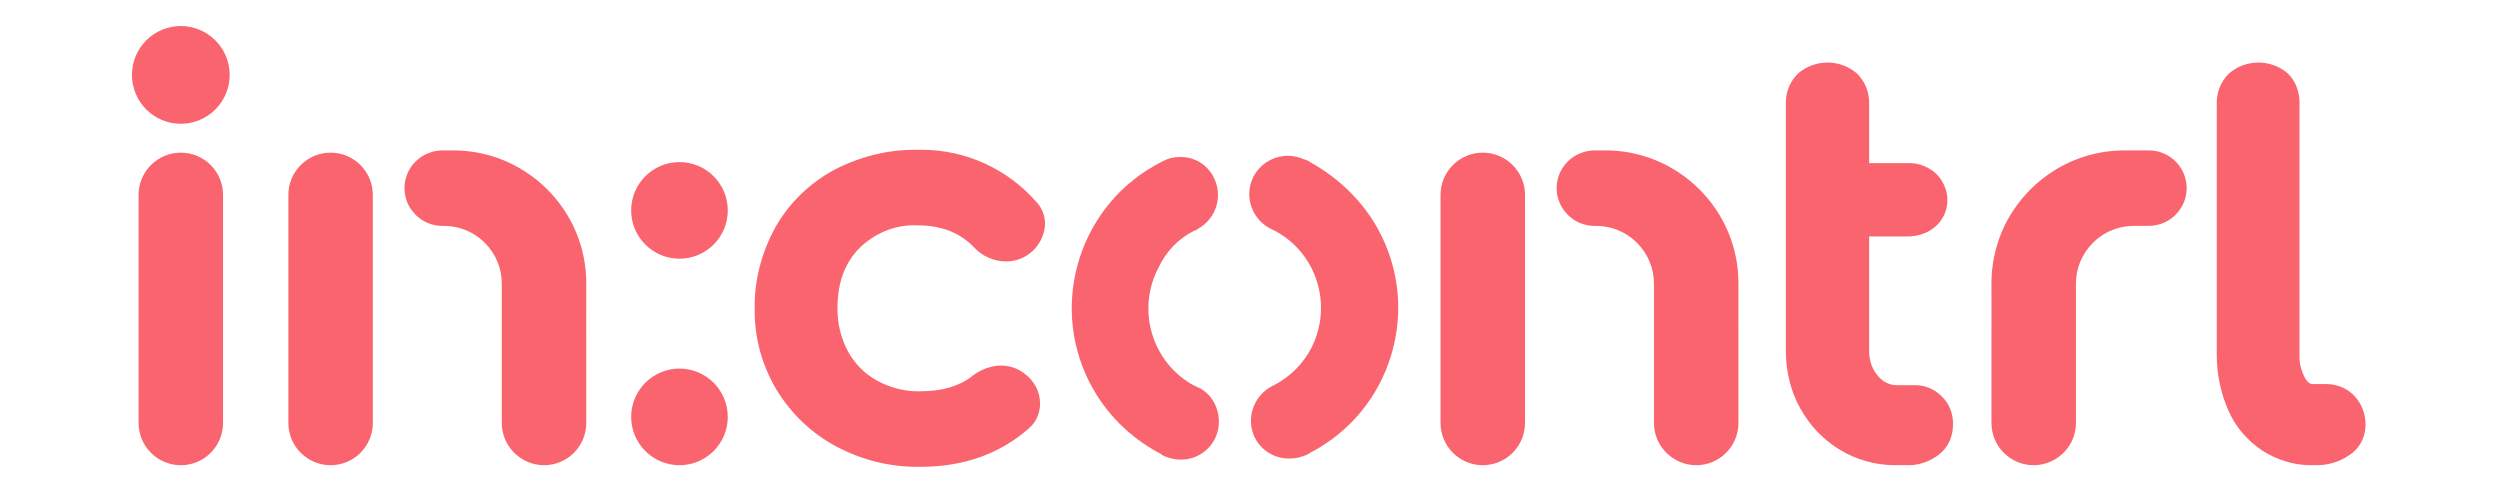 <?xml version="1.0" encoding="UTF-8" standalone="no"?>
<!DOCTYPE svg PUBLIC "-//W3C//DTD SVG 1.1//EN" "http://www.w3.org/Graphics/SVG/1.1/DTD/svg11.dtd">
<svg width="100%" height="100%" viewBox="0 0 913 180" version="1.1" xmlns="http://www.w3.org/2000/svg" xmlns:xlink="http://www.w3.org/1999/xlink" xml:space="preserve" xmlns:serif="http://www.serif.com/" style="fill-rule:evenodd;clip-rule:evenodd;stroke-linejoin:round;stroke-miterlimit:2;">
    <g transform="matrix(1,0,0,1,66.034,55.747)">
        <path d="M0,114.146C-8.503,114.146 -15.422,107.226 -15.422,98.724L-15.422,15.422C-15.422,6.918 -8.503,0 0,0C8.503,0 15.421,6.918 15.421,15.422L15.421,98.724C15.421,107.226 8.503,114.146 0,114.146" style="fill:rgb(250,100,110);fill-rule:nonzero;"/>
    </g>
    <g transform="matrix(1,0,0,1,66.034,9.51)">
        <path d="M0,35.693C-9.841,35.693 -17.847,27.687 -17.847,17.846C-17.847,8.006 -9.841,0 0,0C9.84,0 17.846,8.006 17.846,17.846C17.846,27.687 9.84,35.693 0,35.693" style="fill:rgb(250,100,110);fill-rule:nonzero;"/>
    </g>
    <g transform="matrix(1,0,0,1,120.734,55.747)">
        <path d="M0,114.146C-8.503,114.146 -15.421,107.226 -15.421,98.724L-15.421,15.422C-15.421,6.918 -8.503,0 0,0C8.503,0 15.421,6.918 15.421,15.422L15.421,98.724C15.421,107.226 8.503,114.146 0,114.146" style="fill:rgb(250,100,110);fill-rule:nonzero;"/>
    </g>
    <g transform="matrix(1,0,0,1,198.691,54.935)">
        <path d="M0,114.958C-4.302,114.958 -8.446,113.125 -11.371,109.933C-13.991,107.082 -15.435,103.393 -15.435,99.544L-15.435,48.64C-15.435,43.031 -17.636,37.741 -21.634,33.743C-24.018,31.36 -26.955,29.569 -30.126,28.567L-31.001,28.302C-31.307,28.2 -31.642,28.116 -31.996,28.053C-32.312,27.974 -32.662,27.912 -33.032,27.851C-34.131,27.685 -35.359,27.584 -36.788,27.543L-37.828,27.543C-38.652,27.5 -39.336,27.411 -39.973,27.265C-40.356,27.185 -40.755,27.085 -41.134,26.965C-41.306,26.912 -41.372,26.892 -41.437,26.878C-41.678,26.804 -41.938,26.703 -42.198,26.604C-42.413,26.538 -42.599,26.462 -42.761,26.372C-43.153,26.186 -43.534,26.005 -43.896,25.805C-44.131,25.679 -44.339,25.543 -44.552,25.404L-44.736,25.285C-44.835,25.216 -44.907,25.166 -44.979,25.131C-45.157,25.024 -45.33,24.888 -45.502,24.735C-45.759,24.561 -45.975,24.384 -46.19,24.189C-46.364,24.041 -46.524,23.891 -46.682,23.742L-46.94,23.5L-48.625,21.453C-48.854,21.125 -49.053,20.786 -49.253,20.428L-49.897,19.118C-50.069,18.716 -50.207,18.306 -50.344,17.894C-50.493,17.427 -50.593,16.987 -50.692,16.546C-50.886,15.53 -50.971,14.646 -50.971,13.792C-50.971,12.415 -50.763,11.048 -50.352,9.713C-50.077,8.805 -49.728,7.972 -49.315,7.239C-49.093,6.838 -48.874,6.457 -48.614,6.078C-47.698,4.724 -46.51,3.516 -45.175,2.58L-44.528,2.134C-44.096,1.869 -43.64,1.619 -43.17,1.393C-42.747,1.185 -42.306,1.014 -41.861,0.851C-40.214,0.269 -38.694,0 -37.2,0L-33.064,0C-23.894,0 -14.965,2.597 -7.241,7.511C-4.208,9.419 -1.375,11.681 1.179,14.235C10.358,23.435 15.414,35.595 15.414,48.477L15.414,57.681L15.394,65.648L15.414,66.074L15.414,99.544C15.414,108.042 8.499,114.958 0,114.958" style="fill:rgb(250,100,110);fill-rule:nonzero;"/>
    </g>
    <g transform="matrix(1,0,0,1,248.143,59.193)">
        <path d="M0,35.288C-9.729,35.288 -17.644,27.373 -17.644,17.644C-17.644,7.915 -9.729,0 0,0C9.729,0 17.644,7.915 17.644,17.644C17.644,27.373 9.729,35.288 0,35.288" style="fill:rgb(250,100,110);fill-rule:nonzero;"/>
    </g>
    <g transform="matrix(1,0,0,1,248.143,134.606)">
        <path d="M0,35.287C-9.729,35.287 -17.644,27.371 -17.644,17.642C-17.644,7.914 -9.729,0 0,0C9.729,0 17.644,7.914 17.644,17.642C17.644,27.371 9.729,35.287 0,35.287" style="fill:rgb(250,100,110);fill-rule:nonzero;"/>
    </g>
    <g transform="matrix(1,0,0,1,335.07,54.694)">
        <path d="M0,115.796C-10.401,115.796 -20.413,113.277 -29.753,108.308C-38.672,103.549 -46.216,96.355 -51.571,87.499C-56.925,78.437 -59.649,68.239 -59.449,58.007C-59.645,47.831 -56.989,37.49 -51.771,28.094C-46.854,19.444 -39.451,12.25 -30.359,7.291C-20.895,2.459 -11.013,0.006 -0.994,0.006C-0.612,0.006 -0.228,0.01 0.155,0.017C0.621,0.006 1.075,0 1.531,0C17.428,0 32.612,6.854 43.191,18.805C45.384,20.998 46.588,23.973 46.588,27.189C46.187,34.805 39.95,40.778 32.391,40.778C27.992,40.778 23.758,38.953 20.775,35.773C18.378,33.175 15.354,31.112 11.788,29.644C8.352,28.307 4.332,27.601 0.158,27.601C-0.305,27.578 -0.775,27.565 -1.245,27.565C-8.54,27.565 -15.578,30.478 -21.061,35.766C-26.558,41.262 -29.229,48.536 -29.229,58.003C-29.229,63.676 -27.925,68.957 -25.354,73.705C-22.902,78.202 -19.229,81.874 -14.734,84.325C-10.03,86.873 -4.887,88.219 0.139,88.219C0.486,88.219 0.833,88.213 1.18,88.199C8.952,88.199 15.268,86.346 19.942,82.688L20.163,82.466C23.487,80.081 27.077,78.808 30.521,78.808C33.477,78.808 36.25,79.705 38.765,81.475L38.942,81.656C42.651,84.339 44.764,88.345 44.764,92.668C44.764,96.175 43.274,99.53 40.779,101.642C30.194,111.028 16.87,115.786 1.172,115.786C0.778,115.792 0.389,115.796 0,115.796" style="fill:rgb(250,100,110);fill-rule:nonzero;"/>
    </g>
    <g transform="matrix(1,0,0,1,470.562,56.897)">
        <path d="M0,110.552C-5.153,110.552 -9.976,107.566 -12.285,102.947C-15.667,96.184 -12.886,87.751 -6.084,84.151C-5.968,84.047 -5.841,84.005 -5.706,83.959C-5.544,83.906 -5.36,83.843 -5.227,83.711C0.617,80.7 5.343,75.974 8.392,70.08C16.333,54.402 10.202,35.186 -5.274,27.245C-5.438,27.163 -5.569,27.113 -5.682,27.07C-5.844,27.008 -5.941,26.971 -6.037,26.874C-9.483,25.286 -12.084,22.489 -13.417,18.962C-14.753,15.427 -14.637,11.62 -13.094,8.241C-10.805,3.235 -5.749,0 -0.215,0C1.772,0 3.695,0.418 5.501,1.242C6.469,1.441 7.258,1.806 8.101,2.438C18.851,8.435 27.445,17.031 32.98,27.309C40.507,41.384 42.112,57.539 37.501,72.797C32.888,88.061 22.599,100.61 8.53,108.132L8.421,108.11L8.08,108.369C7.312,108.944 6.294,109.349 5.312,109.741L5.177,109.731C3.617,110.301 2.243,110.542 0.515,110.542L0,110.552Z" style="fill:rgb(250,100,110);fill-rule:nonzero;"/>
    </g>
    <g transform="matrix(1,0,0,1,430.942,57.34)">
        <path d="M0,110.504C-1.508,110.504 -3.283,110.15 -5.004,109.504L-6.014,109.099L-7,108.505C-6.904,108.415 -7.11,108.276 -7.303,108.276C-18.474,102.358 -27.418,93.347 -33.078,82.232C-47.999,52.791 -36.214,16.715 -6.808,1.81C-6.711,1.727 -6.582,1.629 -6.492,1.629C-6.285,1.503 -6.159,1.461 -6.025,1.416C-5.862,1.361 -5.677,1.3 -5.542,1.166C-4.074,0.442 -2.11,0.007 -0.208,0.007C-0.026,0 0.148,-0.004 0.321,-0.004C5.322,-0.004 9.87,2.756 12.188,7.2C15.824,14.067 13.365,22.412 6.589,26.197C6.174,26.603 5.605,26.793 5.001,26.993C-0.779,29.988 -5.106,34.52 -7.886,40.476C-16.017,55.926 -10.161,75.233 5.173,83.504C5.794,83.716 6.191,83.914 6.78,84.306L7.09,84.338C11.436,86.631 14.192,91.382 14.192,96.713C14.192,100.417 12.753,103.888 10.142,106.486C7.536,109.08 4.066,110.508 0.37,110.508L0,110.504Z" style="fill:rgb(250,100,110);fill-rule:nonzero;"/>
    </g>
    <g transform="matrix(1,0,0,1,541.506,55.747)">
        <path d="M0,114.146C-8.502,114.146 -15.421,107.226 -15.421,98.724L-15.421,15.422C-15.421,6.918 -8.502,0 0,0C8.503,0 15.422,6.918 15.422,15.422L15.422,98.724C15.422,107.226 8.503,114.146 0,114.146" style="fill:rgb(250,100,110);fill-rule:nonzero;"/>
    </g>
    <g transform="matrix(1,0,0,1,619.463,54.935)">
        <path d="M0,114.958C-4.302,114.958 -8.445,113.125 -11.369,109.933C-13.992,107.082 -15.436,103.393 -15.436,99.544L-15.436,48.64C-15.436,43.03 -17.638,37.74 -21.636,33.743C-24.017,31.36 -26.953,29.57 -30.127,28.567L-30.999,28.302C-31.307,28.2 -31.641,28.116 -31.996,28.053C-32.313,27.974 -32.66,27.912 -33.031,27.851C-34.131,27.685 -35.358,27.584 -36.788,27.543L-37.827,27.543C-38.65,27.5 -39.336,27.411 -39.974,27.265C-40.357,27.185 -40.754,27.085 -41.135,26.965C-41.305,26.913 -41.371,26.892 -41.436,26.878C-41.679,26.804 -41.937,26.703 -42.196,26.604C-42.414,26.538 -42.603,26.46 -42.759,26.372C-43.154,26.185 -43.534,26.005 -43.896,25.805C-44.128,25.681 -44.332,25.546 -44.543,25.41L-44.737,25.285C-44.839,25.214 -44.907,25.166 -44.976,25.132C-45.157,25.023 -45.329,24.888 -45.503,24.735C-45.759,24.561 -45.975,24.384 -46.19,24.188C-46.36,24.044 -46.517,23.896 -46.672,23.751L-46.94,23.5L-48.623,21.453C-48.854,21.125 -49.053,20.786 -49.251,20.428L-49.896,19.118C-50.072,18.708 -50.214,18.287 -50.353,17.867C-50.486,17.446 -50.584,17.022 -50.682,16.599L-50.692,16.547L-50.762,16.395C-50.886,15.53 -50.972,14.646 -50.972,13.792C-50.972,12.417 -50.762,11.052 -50.351,9.713C-50.076,8.801 -49.727,7.968 -49.314,7.239C-49.093,6.838 -48.873,6.457 -48.613,6.078C-47.697,4.724 -46.509,3.515 -45.175,2.58L-44.527,2.134C-44.094,1.869 -43.638,1.618 -43.172,1.393C-42.746,1.185 -42.307,1.014 -41.859,0.851C-40.212,0.269 -38.694,0 -37.199,0L-33.063,0C-23.893,0 -14.964,2.597 -7.24,7.511C-4.201,9.423 -1.369,11.685 1.18,14.235C10.358,23.434 15.414,35.594 15.414,48.477L15.414,57.681L15.396,65.648L15.414,66.074L15.414,99.544C15.414,108.042 8.498,114.958 0,114.958" style="fill:rgb(250,100,110);fill-rule:nonzero;"/>
    </g>
    <g transform="matrix(1,0,0,1,696.997,22.837)">
        <path d="M0,147.056C-0.267,147.056 -0.532,147.048 -0.8,147.037L-5.004,147.041C-19.31,147.041 -32.551,139.078 -39.561,126.259C-42.993,120.155 -44.808,112.828 -44.808,105.067L-44.808,14.653C-44.808,10.653 -43.244,6.887 -40.406,4.048C-37.41,1.44 -33.568,0 -29.596,0C-25.622,0 -21.78,1.44 -18.776,4.056C-15.947,6.888 -14.383,10.654 -14.383,14.653L-14.383,36.743L-0.404,36.743C-0.154,36.73 0.084,36.724 0.323,36.724C3.714,36.724 7.082,38.01 9.807,40.345C12.597,42.935 14.2,46.577 14.2,50.332C14.2,53.974 12.559,57.556 9.807,59.914C7.058,62.271 3.527,63.516 -0.404,63.516L-14.383,63.516L-14.383,105.269C-14.383,108.973 -13.245,112.173 -11.09,114.524C-9.411,116.622 -6.918,117.831 -4.256,117.831L2.435,117.831C6.19,117.831 9.832,119.435 12.427,122.229C15.008,124.81 16.425,128.621 16.227,132.424C16.227,136.768 14.332,140.702 11.032,143.226C7.802,145.695 3.884,147.056 0,147.056" style="fill:rgb(250,100,110);fill-rule:nonzero;"/>
    </g>
    <g transform="matrix(1,0,0,1,742.697,54.931)">
        <path d="M0,114.962C-8.498,114.962 -15.414,108.046 -15.414,99.548L-15.414,66.078L-15.396,65.652L-15.396,57.705L-15.414,48.481C-15.414,35.598 -10.358,23.438 -1.18,14.239C1.369,11.689 4.201,9.427 7.241,7.515C14.964,2.601 23.893,0.004 33.063,0.004L42.091,0C49.688,0 55.869,6.174 55.869,13.765C55.869,21.365 49.685,27.547 42.085,27.547L36.794,27.547C35.358,27.588 34.131,27.689 33.035,27.854C32.66,27.916 32.312,27.978 31.982,28.06C31.641,28.12 31.307,28.204 30.995,28.308L30.127,28.57C26.953,29.574 24.017,31.364 21.634,33.747C17.636,37.746 15.434,43.036 15.434,48.644L15.434,99.548C15.434,103.397 13.99,107.086 11.371,109.937C8.445,113.129 4.302,114.962 0,114.962" style="fill:rgb(250,100,110);fill-rule:nonzero;"/>
    </g>
    <g transform="matrix(1,0,0,1,846.041,22.837)">
        <path d="M0,147.056C-0.329,147.056 -0.657,147.048 -0.987,147.035C-0.987,147.035 -1.996,147.048 -2.292,147.048C-8.165,147.048 -14.363,145.183 -19.743,141.794C-25.37,138.042 -29.693,132.953 -32.236,127.082C-35.051,120.653 -36.479,113.79 -36.479,106.686L-36.479,14.653C-36.479,10.652 -34.916,6.886 -32.076,4.048C-29.082,1.44 -25.24,0 -21.268,0C-17.294,0 -13.452,1.44 -10.448,4.056C-7.751,6.757 -6.258,10.523 -6.258,14.653L-6.258,106.484C-6.452,109.392 -5.744,112.443 -4.209,115.293C-2.932,117.422 -1.818,117.422 -1.4,117.422L3.668,117.422C7.494,117.422 11.307,119.067 13.863,121.822C16.407,124.56 17.866,128.354 17.866,132.23C17.866,136.866 15.626,141.047 11.874,143.415C8.392,145.798 4.288,147.056 0,147.056" style="fill:rgb(250,100,110);fill-rule:nonzero;"/>
    </g>
</svg>
